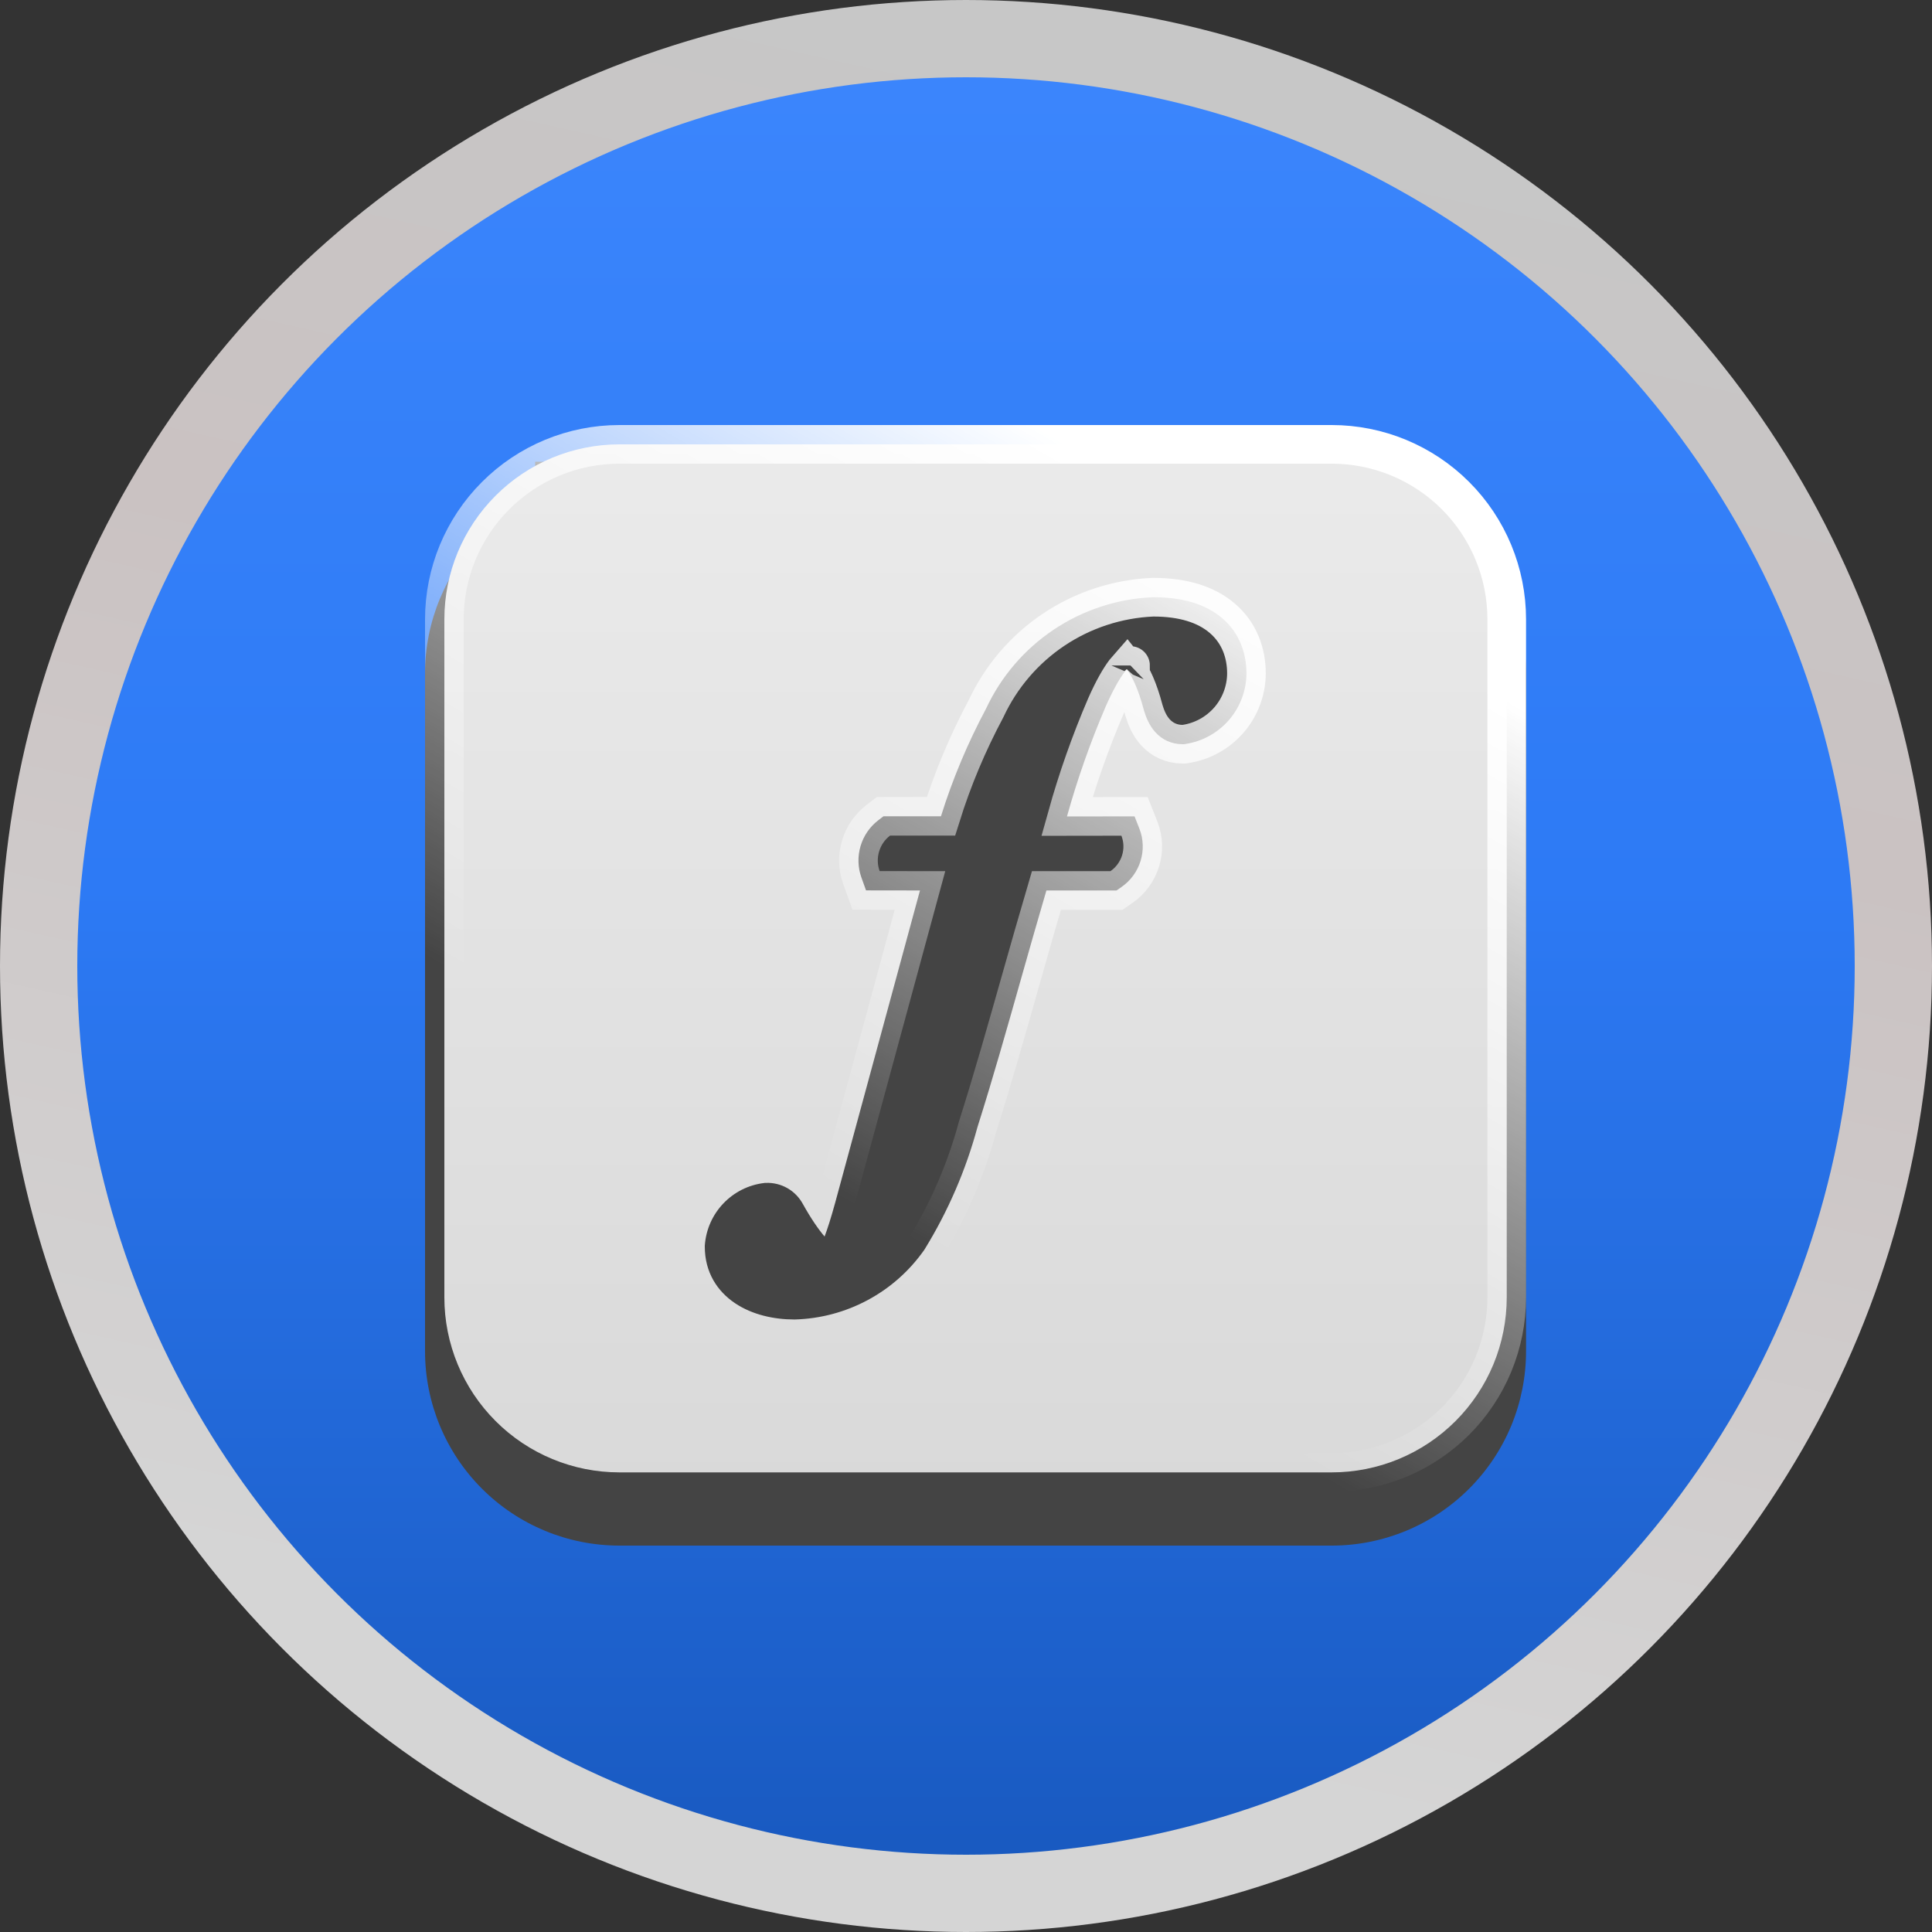 <svg width="50" height="50" viewBox="0 0 50 50" fill="none" xmlns="http://www.w3.org/2000/svg">
<rect x="0" y="0" width="50" height="50" fill="#333333" stroke="none"/>
<circle cx="25" cy="25" r="24" fill="url(#paint0_linear_118_44)" stroke="url(#paint1_linear_118_44)" stroke-width="2"/>
<rect x="13.85" y="11.95" width="22.795" height="25.645" fill="#444444"/>
<path d="M34.465 12.395H16.029C14.695 12.395 13.416 12.925 12.473 13.868C11.53 14.811 11 16.09 11 17.424L11 34.971C11 36.305 11.53 37.584 12.473 38.527C13.416 39.47 14.695 40 16.029 40H34.465C35.126 40 35.78 39.87 36.39 39.617C37 39.364 37.555 38.994 38.022 38.526C38.489 38.059 38.859 37.505 39.112 36.895C39.364 36.284 39.494 35.63 39.494 34.97V17.423C39.494 16.089 38.964 14.81 38.021 13.868C37.078 12.925 35.799 12.395 34.465 12.395V12.395ZM30.606 20.155C30.319 20.155 30.174 19.94 30.084 19.634C29.779 18.482 29.384 18.141 29.15 18.141C28.916 18.141 28.556 18.573 28.161 19.471C27.666 20.623 27.265 21.81 26.965 23.026L29.021 23.023C29.152 23.356 29.033 23.736 28.739 23.94H26.707C26.043 26.17 25.483 28.319 24.817 30.422C24.529 31.494 24.087 32.517 23.505 33.462C23.171 33.937 22.73 34.327 22.218 34.602C21.706 34.876 21.137 35.027 20.556 35.043C19.639 35.043 18.74 34.612 18.74 33.659C18.782 33.062 19.243 32.578 19.837 32.507C19.939 32.503 20.041 32.528 20.13 32.579C20.219 32.63 20.292 32.705 20.34 32.796C20.79 33.605 21.221 34.072 21.419 34.072C21.616 34.072 21.779 33.803 22.102 32.634L24.462 23.941L22.765 23.939C22.706 23.777 22.701 23.601 22.75 23.435C22.798 23.27 22.898 23.125 23.034 23.02H24.724C25.029 21.957 25.447 20.93 25.968 19.957C26.314 19.208 26.859 18.568 27.544 18.108C28.23 17.649 29.028 17.387 29.852 17.351C31.201 17.351 31.758 17.998 31.758 18.825C31.755 19.148 31.637 19.458 31.427 19.702C31.216 19.945 30.925 20.106 30.606 20.155V20.155Z" fill="#444444"/>
<path d="M38.994 33.575V33.575C38.994 34.169 38.877 34.759 38.65 35.308C38.422 35.858 38.089 36.357 37.668 36.778C37.247 37.199 36.748 37.532 36.199 37.76C35.649 37.988 35.06 38.105 34.465 38.105H16.029C14.828 38.105 13.676 37.628 12.827 36.778C11.977 35.929 11.5 34.777 11.5 33.576V16.029C11.5 14.828 11.977 13.676 12.827 12.827C13.676 11.977 14.828 11.5 16.029 11.5H34.465C35.666 11.5 36.818 11.977 37.667 12.826C38.517 13.675 38.994 14.827 38.994 16.028C38.994 16.028 38.994 16.028 38.994 16.028V33.575ZM30.606 19.26H30.645L30.682 19.254C31.118 19.187 31.516 18.967 31.805 18.634C32.093 18.301 32.254 17.876 32.258 17.435L32.258 17.435V17.43C32.258 16.899 32.075 16.381 31.637 16.004C31.209 15.635 30.6 15.456 29.852 15.456H29.842L29.831 15.456C28.915 15.496 28.027 15.787 27.266 16.298C26.509 16.806 25.905 17.512 25.52 18.338C25.045 19.228 24.653 20.161 24.352 21.125H23.034H22.864L22.729 21.229C22.509 21.398 22.348 21.633 22.27 21.9C22.192 22.166 22.2 22.451 22.294 22.712L22.413 23.043L22.764 23.044L23.809 23.045L21.62 31.106C21.62 31.106 21.62 31.107 21.62 31.107C21.503 31.531 21.412 31.814 21.34 32.001C21.182 31.817 20.986 31.534 20.779 31.161C20.686 30.989 20.548 30.847 20.379 30.75C20.208 30.652 20.013 30.605 19.817 30.613L19.797 30.613L19.777 30.616C18.946 30.715 18.301 31.392 18.241 32.228L18.24 32.246V32.264C18.24 32.925 18.563 33.42 19.026 33.729C19.47 34.026 20.029 34.148 20.556 34.148V34.148L20.57 34.148C21.229 34.13 21.874 33.958 22.454 33.647C23.035 33.336 23.535 32.893 23.914 32.355L23.923 32.342L23.931 32.329C24.536 31.346 24.996 30.282 25.297 29.168C25.691 27.925 26.051 26.652 26.415 25.365C26.633 24.596 26.852 23.822 27.081 23.045H28.739H28.895L29.024 22.956C29.505 22.622 29.704 21.998 29.487 21.445L29.362 21.128L29.021 21.128L27.613 21.13C27.884 20.158 28.22 19.205 28.619 18.276C28.808 17.847 28.978 17.555 29.113 17.378C29.13 17.356 29.145 17.337 29.16 17.32C29.168 17.33 29.176 17.342 29.185 17.354C29.302 17.516 29.457 17.825 29.601 18.367L29.601 18.367L29.604 18.38C29.658 18.562 29.743 18.776 29.901 18.95C30.076 19.143 30.317 19.26 30.606 19.26ZM21.217 32.259C21.217 32.258 21.218 32.257 21.221 32.254C21.218 32.257 21.217 32.259 21.217 32.259ZM21.545 32.202C21.551 32.205 21.554 32.207 21.554 32.207C21.554 32.207 21.551 32.206 21.545 32.202ZM29.261 17.222C29.261 17.222 29.26 17.222 29.258 17.224C29.26 17.222 29.261 17.221 29.261 17.222Z" fill="url(#paint2_linear_118_44)" stroke="url(#paint3_linear_118_44)"/>
<defs>
<linearGradient id="paint0_linear_118_44" x1="25.028" y1="-8.403" x2="25.028" y2="57.703" gradientUnits="userSpaceOnUse">
<stop offset="0.026" stop-color="#418AFF"/>
<stop offset="0.474" stop-color="#2D7AF5"/>
<stop offset="1" stop-color="#114DAC"/>
</linearGradient>
<linearGradient id="paint1_linear_118_44" x1="31.081" y1="2.027" x2="21.622" y2="43.919" gradientUnits="userSpaceOnUse">
<stop stop-color="#C7C7C7"/>
<stop offset="0.38" stop-color="#CAC2C2"/>
<stop offset="1" stop-color="#D5D5D5"/>
</linearGradient>
<linearGradient id="paint2_linear_118_44" x1="25.247" y1="11" x2="25.247" y2="38.605" gradientUnits="userSpaceOnUse">
<stop stop-color="#EBEBEB"/>
<stop offset="1" stop-color="#D9D9D9"/>
</linearGradient>
<linearGradient id="paint3_linear_118_44" x1="32.544" y1="14.367" x2="22.599" y2="31.477" gradientUnits="userSpaceOnUse">
<stop stop-color="white"/>
<stop offset="1" stop-color="white" stop-opacity="0"/>
</linearGradient>
</defs>
</svg>
